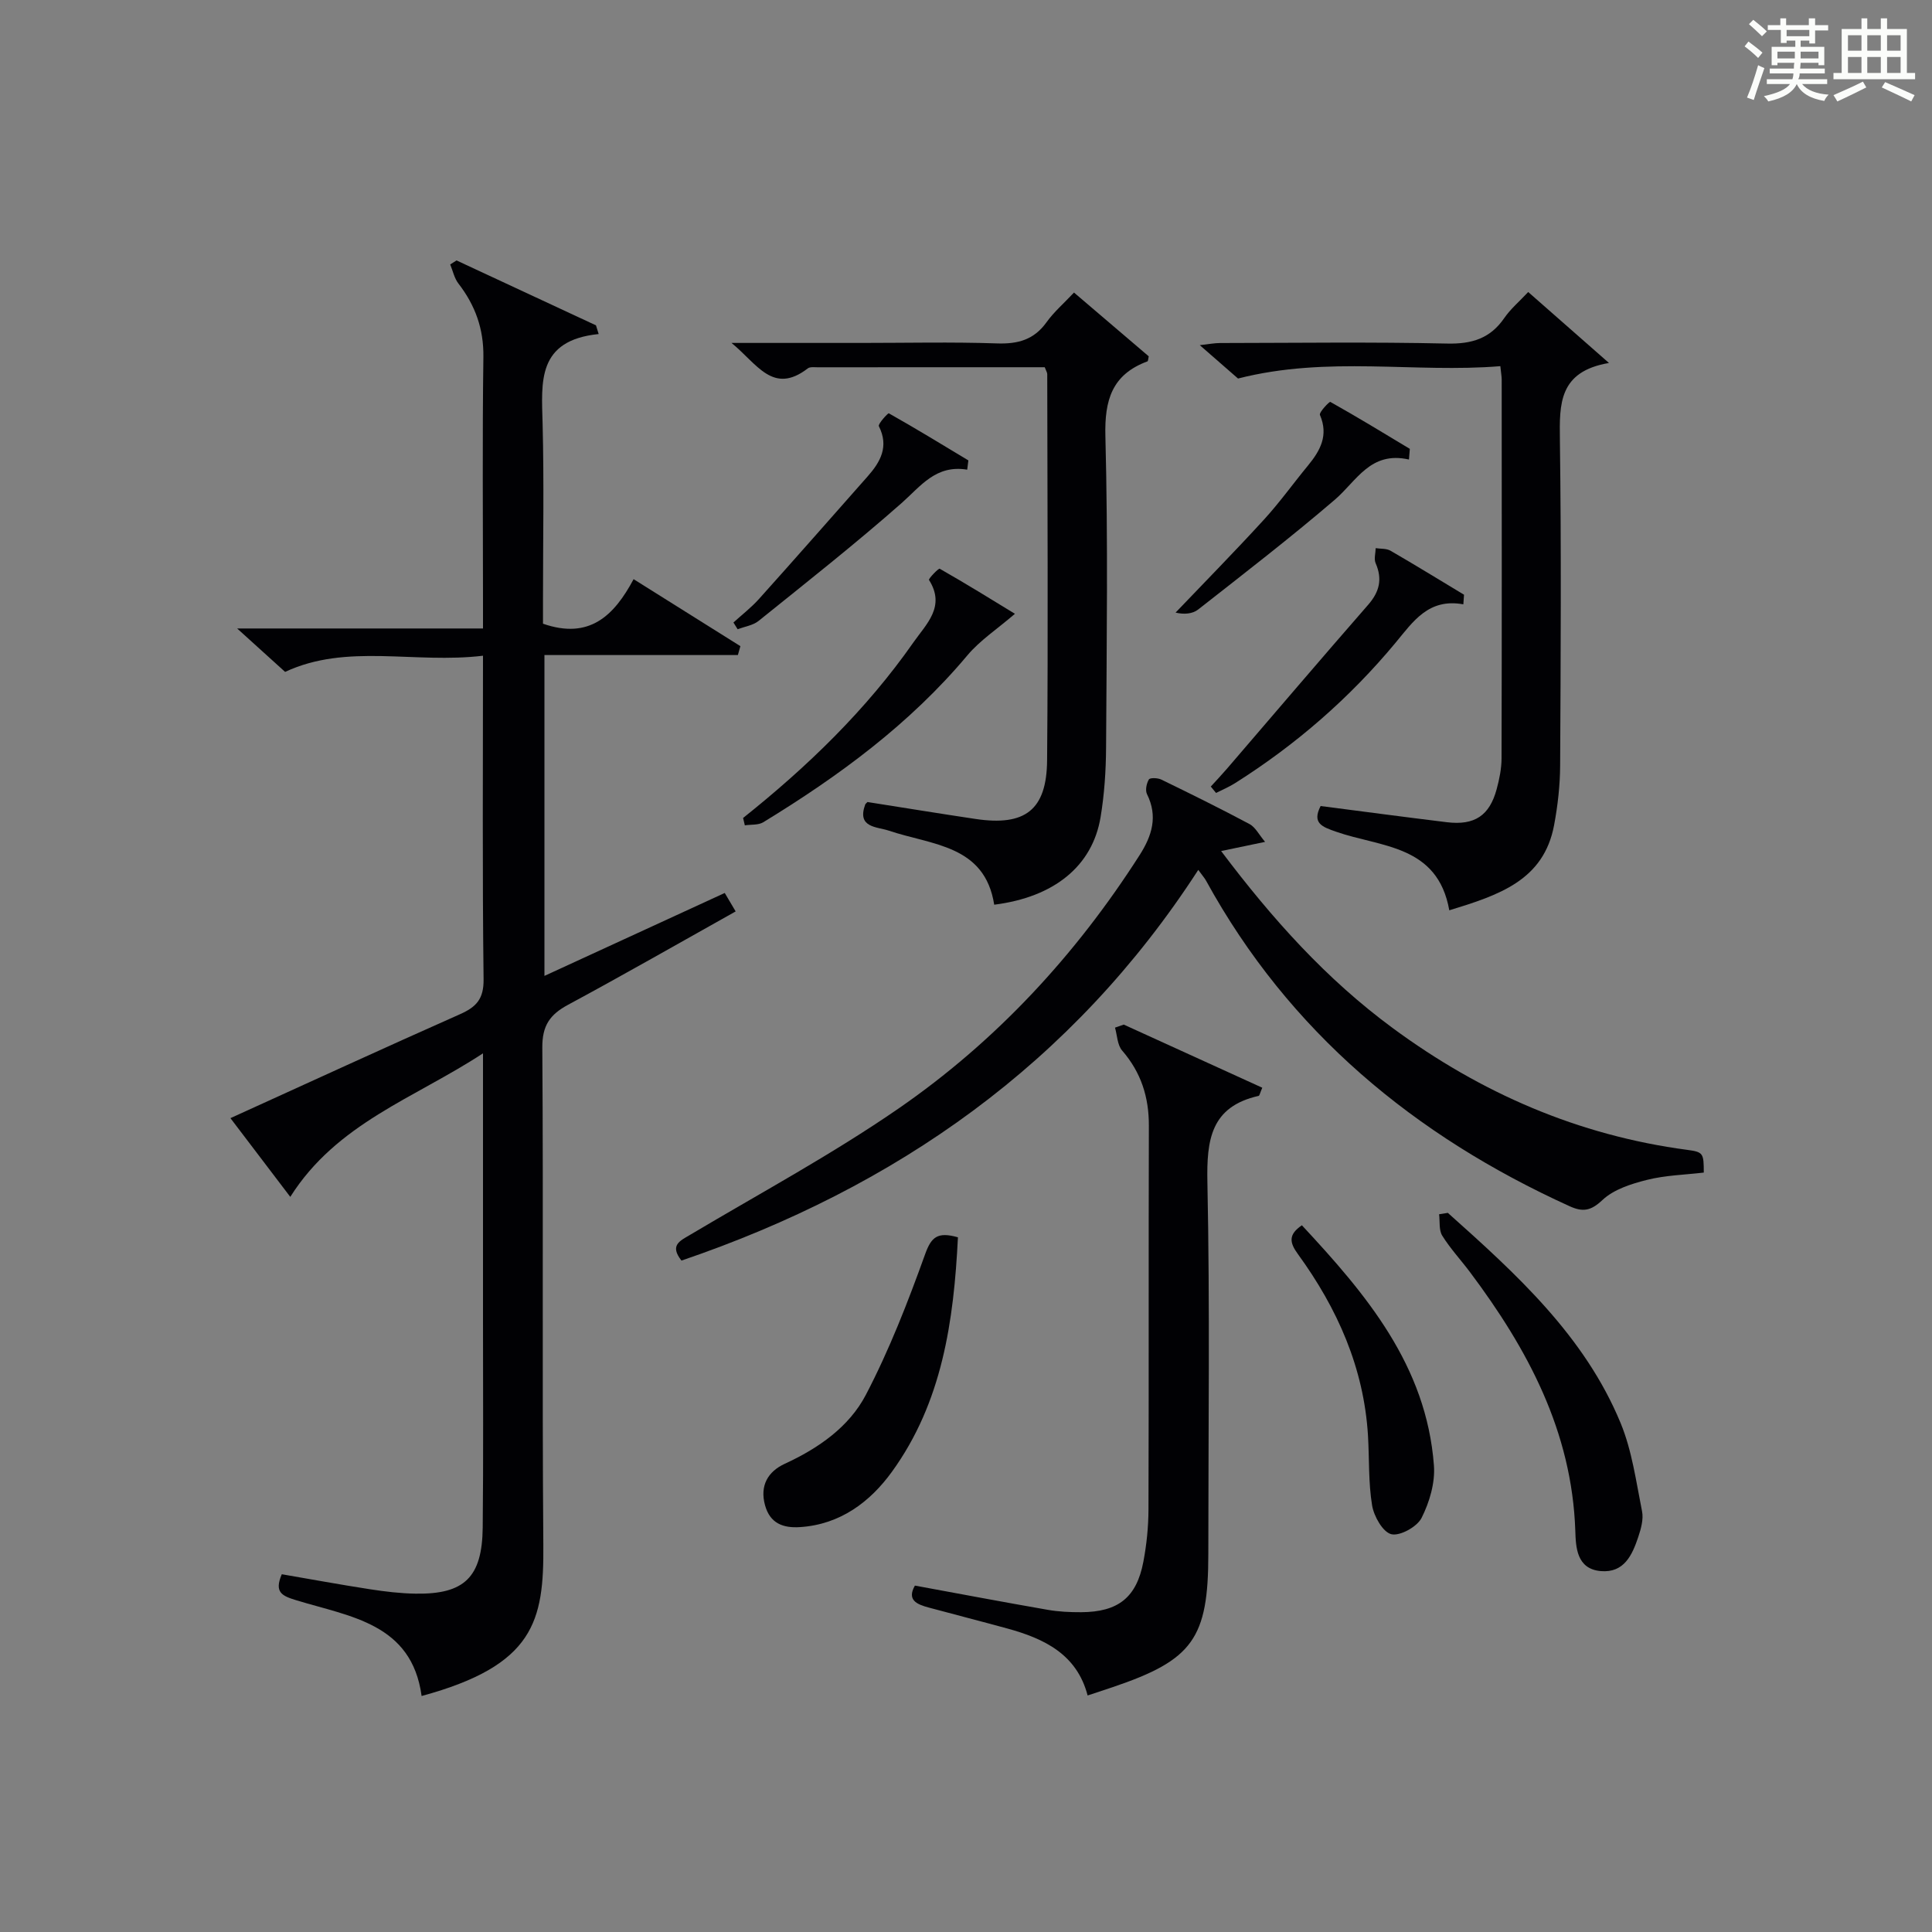 <?xml version="1.0" encoding="utf-8"?>
<svg version="1.1" id="漢_ZDIC_典" xmlns="http://www.w3.org/2000/svg" xmlns:xlink="http://www.w3.org/1999/xlink" x="0px" y="0px"
	 viewBox="0 0 400 400" style="enable-background:new 0 0 400 400;" xml:space="preserve">
<rect x="0" y="0" width="400" height="400" fill="#808080" stroke="none"/>
<style type="text/css">
	.st1{fill:#010104;}
	.st0{fill:#fbfcfa;}
</style>
<g>
	<path class="st0" d="M361.2,9.6l0.8-1c0.9,0.7,1.9,1.4,2.9,2.3L364,12C363,11,362,10.2,361.2,9.6z M361.7,20.2
		c0.9-2.1,1.6-4.3,2.3-6.7c0.4,0.2,0.8,0.4,1.3,0.6c-0.7,2.1-1.5,4.3-2.2,6.6L361.7,20.2z M362.1,5l0.9-0.9c1,0.8,2,1.6,2.8,2.4
		l-1,1C363.9,6.6,363,5.8,362.1,5z M374.6,3.8h1.2v1.4h2.7v1.1h-2.7v2.7h-1.2V8.4h-1.8v1.3h4.9v3.8h-1.2v-0.5h-3.7
		c0,0.4-0.1,0.9-0.1,1.2h5.1v1h-5.2c0,0.5-0.1,0.9-0.3,1.2h6v1h-5.2c1.1,1.3,2.9,2,5.5,2.2c-0.4,0.4-0.7,0.8-0.9,1.3
		c-2.9-0.5-4.8-1.6-5.7-3.5H372c-0.8,1.7-2.7,2.9-5.9,3.6c-0.2-0.4-0.6-0.8-0.9-1.1c2.8-0.6,4.6-1.4,5.4-2.5h-4.8v-1h5.3
		c0.1-0.3,0.2-0.7,0.2-1.2h-4.9v-1h5c0-0.4,0-0.8,0.1-1.2H368v0.5h-1.2V9.7h4.9V8.4h-1.8v0.5h-1.2V6.2H366V5.2h2.6V3.8h1.2v1.4h4.7
		V3.8z M368,12.1h3.6c0-0.4,0-0.9,0-1.4H368V12.1z M369.9,7.5h4.7V6.2h-4.7V7.5z M376.5,10.7h-3.7c0,0.5,0,1,0,1.4h3.7V10.7z"/>
	<path class="st0" d="M385.3,3.8h1.3V6h2.8V3.8h1.3V6h4.1v9.1h1.7v1.3h-16.9v-1.3h1.7V6h4.1V3.8z M385.7,16.9l0.7,1.2
		c-1.8,0.9-3.8,1.9-6,2.9c-0.2-0.4-0.5-0.8-0.8-1.3C381.9,18.7,383.9,17.8,385.7,16.9z M382.6,10.5h2.8V7.3h-2.8V10.5z M382.6,15.1
		h2.8v-3.3h-2.8V15.1z M386.6,10.5h2.8V7.3h-2.8V10.5z M386.6,15.1h2.8v-3.3h-2.8V15.1z M390.3,17c2.1,0.9,4.1,1.8,6.1,2.7l-0.7,1.3
		c-2.2-1.1-4.2-2-6.1-2.9L390.3,17z M393.5,7.3h-2.8v3.2h2.8V7.3z M390.7,15.1h2.8v-3.3h-2.8V15.1z"/>
	
	<path class="st1" d="M100,135.76c-14.21,1.71-28.19-2.63-40.97,3.35c-3.04-2.75-6.08-5.51-9.93-8.99c17.42,0,33.79,0,50.9,0
		c0-2.22,0-3.97,0-5.72c0-16.83-0.15-33.65,0.08-50.48c0.08-5.85-1.69-10.71-5.17-15.22c-0.85-1.1-1.15-2.62-1.7-3.95
		c0.44-0.28,0.87-0.56,1.31-0.83c9.62,4.48,19.24,8.96,28.87,13.44c0.19,0.6,0.37,1.2,0.56,1.8c-12.83,1.31-11.83,9.93-11.61,18.55
		c0.31,12.15,0.08,24.32,0.08,36.48c0,1.78,0,3.57,0,4.94c9.58,3.34,14.71-1.63,18.76-9.22c7.74,4.86,14.92,9.36,22.11,13.87
		c-0.17,0.61-0.34,1.23-0.52,1.84c-13.26,0-26.51,0-40.05,0c0,22.51,0,44.08,0,66.43c12.66-5.82,24.8-11.41,37.33-17.17
		c0.7,1.18,1.39,2.35,2.26,3.82c-11.78,6.59-23.15,13.11-34.7,19.33c-3.77,2.03-5.36,4.31-5.33,8.87
		c0.24,34.32-0.06,68.64,0.21,102.95c0.13,15.78-1.84,24.94-25.2,31.29c-2.04-15.03-14.81-16.42-25.9-19.81
		c-2.96-0.91-4.68-1.6-3.05-5.4c6,1.03,12.12,2.16,18.28,3.11c3.11,0.48,6.27,0.86,9.41,0.91c10.12,0.16,13.8-3.38,13.91-13.7
		c0.15-14.33,0.06-28.65,0.06-42.98c0-17.98,0-35.97,0-55.19c-14.19,9.31-30.25,14.44-39.9,29.72c-4.24-5.58-8.21-10.8-12.39-16.3
		c16.07-7.3,31.73-14.51,47.49-21.5c3.41-1.51,4.98-3.16,4.92-7.29C99.85,180.75,100,158.78,100,135.76z"/>
	<path class="st1" d="M141.09,260.99c-2.49-3.17-0.36-4.06,1.82-5.35c14.43-8.58,29.26-16.58,43.06-26.09c20.21-13.94,36.71-31.76,49.97-52.5
		c2.58-4.04,3.82-8.03,1.53-12.64c-0.39-0.79-0.1-2.21,0.39-3.03c0.23-0.39,1.83-0.34,2.57,0.02c6.14,2.98,12.26,6.01,18.28,9.22
		c1.2,0.64,1.93,2.16,3.21,3.68c-3.39,0.71-5.86,1.23-9.1,1.9c10.65,14.14,21.79,26.52,35.47,36.61
		c18.31,13.5,38.45,22.26,61.06,25.26c3.32,0.44,3.39,0.73,3.4,4.7c-3.9,0.46-7.93,0.55-11.75,1.51c-3.27,0.82-6.9,1.97-9.24,4.18
		c-2.41,2.27-4.07,2.51-6.8,1.27c-32.13-14.6-58.06-36.08-75.24-67.36c-0.31-0.57-0.76-1.07-1.63-2.27
		C222.13,220.22,185.54,245.85,141.09,260.99z"/>
	<path class="st1" d="M216.3,76.03c-15.79,0-31.44,0-47.09,0.01c-0.66,0-1.51-0.12-1.96,0.23c-7.23,5.56-10.47-0.93-15.8-5.27
		c9.79,0,18.38,0,26.97,0c9.33,0,18.66-0.22,27.98,0.1c4.33,0.15,7.66-0.74,10.27-4.38c1.53-2.14,3.58-3.9,5.69-6.15
		c5.29,4.51,10.41,8.88,15.47,13.2c-0.11,0.48-0.11,0.99-0.27,1.05c-7.33,2.72-8.9,7.99-8.7,15.53c0.56,21.47,0.26,42.97,0.14,64.45
		c-0.03,4.8-0.35,9.66-1.14,14.4c-1.69,10.09-9.56,16.53-22.02,18.11c-1.95-12.41-12.9-12.32-21.81-15.33
		c-2.49-0.84-6.66-0.57-4.9-5.41c0.05-0.14,0.22-0.25,0.47-0.52c7.39,1.16,14.89,2.39,22.4,3.51c10.21,1.52,14.7-1.83,14.79-12.12
		c0.23-26.65,0.06-53.3,0.03-79.95C216.84,77.19,216.63,76.89,216.3,76.03z"/>
	<path class="st1" d="M300.06,188.47c-2.41-13.62-14.23-13.04-23.43-16.27c-2.86-1-5.05-1.74-3.21-5.32c8.75,1.13,17.44,2.29,26.13,3.35
		c5.73,0.7,8.84-1.35,10.32-6.85c0.56-2.06,1-4.23,1.01-6.36c0.07-26.14,0.04-52.29,0.03-78.43c0-0.64-0.13-1.29-0.28-2.78
		c-17.75,1.46-35.64-2.2-54.31,2.56c-1.77-1.55-4.51-3.94-7.92-6.91c1.9-0.21,3.06-0.44,4.22-0.44c15.65-0.02,31.31-0.24,46.96,0.11
		c5.13,0.12,8.94-1.03,11.87-5.29c1.3-1.89,3.12-3.42,4.95-5.38c5.43,4.77,10.59,9.3,16.72,14.69c-10.4,1.76-10.26,8.49-10.16,15.89
		c0.3,22.48,0.17,44.96,0.05,67.44c-0.02,4.12-0.49,8.3-1.25,12.35C319.62,182.28,310.34,185.32,300.06,188.47z"/>
	<path class="st1" d="M232.66,212.13c9.57,4.36,19.14,8.72,28.68,13.07c-0.49,1.15-0.57,1.65-0.75,1.69c-9.91,2.23-10.79,9.09-10.61,17.9
		c0.53,25.62,0.19,51.27,0.19,76.9c0,17.53-3.2,22-19.78,27.61c-1.57,0.53-3.15,1.05-5.21,1.73c-2.22-8.53-8.98-11.77-16.6-13.86
		c-5.43-1.49-10.89-2.88-16.32-4.35c-2.4-0.65-4.56-1.52-2.84-4.54c9.24,1.7,18.34,3.42,27.47,5.01c2.28,0.4,4.63,0.51,6.95,0.5
		c7.66-0.04,11.47-3.03,12.88-10.44c0.68-3.57,1.05-7.25,1.06-10.88c0.09-26.47,0-52.93,0.08-79.4c0.02-5.92-1.61-11.04-5.53-15.56
		c-1-1.15-1.02-3.14-1.48-4.75C231.45,212.55,232.05,212.34,232.66,212.13z"/>
	<path class="st1" d="M299.76,251.11c14.18,12.67,28.32,25.47,35.78,43.54c2.36,5.73,3.2,12.11,4.43,18.26c0.33,1.66-0.23,3.63-0.79,5.32
		c-1.25,3.73-2.93,7.45-7.73,7.05c-5.07-0.42-5.19-5.02-5.3-8.35c-0.7-20.59-9.86-37.62-21.81-53.56c-1.9-2.53-4.08-4.87-5.74-7.54
		c-0.72-1.16-0.46-2.93-0.65-4.43C298.55,251.3,299.16,251.2,299.76,251.11z"/>
	<path class="st1" d="M198.33,256.17c-0.86,17.35-3.25,34.16-13.67,48.55c-4.52,6.24-10.71,10.91-19.01,11.45c-3.49,0.23-6.22-0.74-7.26-4.53
		c-1.12-4.08,0.62-6.98,4.09-8.58c6.99-3.22,13.32-7.63,16.8-14.3c4.86-9.31,8.7-19.2,12.26-29.1
		C192.81,256.15,194.05,254.96,198.33,256.17z"/>
	<path class="st1" d="M269.54,253.68c13.29,14.27,25.79,29.03,27.34,49.74c0.27,3.58-0.92,7.6-2.56,10.85c-0.93,1.84-4.47,3.8-6.26,3.37
		c-1.76-0.43-3.6-3.69-3.98-5.95c-0.78-4.73-0.57-9.61-0.85-14.42c-0.84-14.07-6.35-26.4-14.51-37.62
		C266.98,257.26,266.7,255.62,269.54,253.68z"/>
	<path class="st1" d="M153.85,169.35c13.32-10.62,25.48-22.36,35.27-36.36c2.67-3.82,6.71-7.41,3.22-12.92c-0.15-0.24,1.98-2.46,2.22-2.32
		c5.53,3.15,10.94,6.5,15.57,9.33c-3.73,3.21-7.26,5.52-9.85,8.61c-11.91,14.21-26.59,24.98-42.26,34.55
		c-1.02,0.62-2.53,0.44-3.81,0.64C154.1,170.36,153.97,169.86,153.85,169.35z"/>
	<path class="st1" d="M302.97,125.12c-7.2-1.32-10.4,3.57-14,7.91c-9.53,11.48-20.65,21.15-33.26,29.11c-1.24,0.79-2.62,1.36-3.94,2.03
		c-0.36-0.44-0.73-0.88-1.09-1.32c1.1-1.21,2.23-2.4,3.3-3.64c9.75-11.33,19.43-22.72,29.26-33.97c2.37-2.71,3.01-5.33,1.57-8.64
		c-0.38-0.87-0.01-2.07,0.01-3.11c1.03,0.16,2.22,0.04,3.07,0.53c5.12,2.96,10.15,6.06,15.22,9.11
		C303.06,123.79,303.01,124.46,302.97,125.12z"/>
	<path class="st1" d="M291.71,95.14c-8-1.81-10.82,4.44-15.35,8.32c-9.18,7.87-18.77,15.26-28.29,22.73c-1.15,0.9-2.89,1.07-4.68,0.64
		c6.11-6.4,12.33-12.72,18.3-19.25c3.25-3.55,6.06-7.49,9.12-11.2c2.55-3.1,4.28-6.25,2.47-10.47c-0.23-0.53,1.96-2.81,2.15-2.7
		c5.56,3.12,11,6.43,16.46,9.72C291.83,93.67,291.77,94.41,291.71,95.14z"/>
	<path class="st1" d="M200.25,97.24c-6.51-1.07-9.61,3.41-13.62,6.95c-9.58,8.44-19.63,16.36-29.58,24.37c-1.16,0.93-2.88,1.16-4.33,1.72
		c-0.29-0.47-0.58-0.93-0.87-1.4c1.77-1.61,3.69-3.09,5.28-4.86c7.55-8.41,15.01-16.91,22.5-25.38c2.67-3.02,4.45-6.19,2.33-10.4
		c-0.23-0.46,1.9-2.76,2.06-2.67c5.56,3.13,11,6.46,16.47,9.75C200.41,95.95,200.33,96.59,200.25,97.24z"/>
</g>
</svg>

